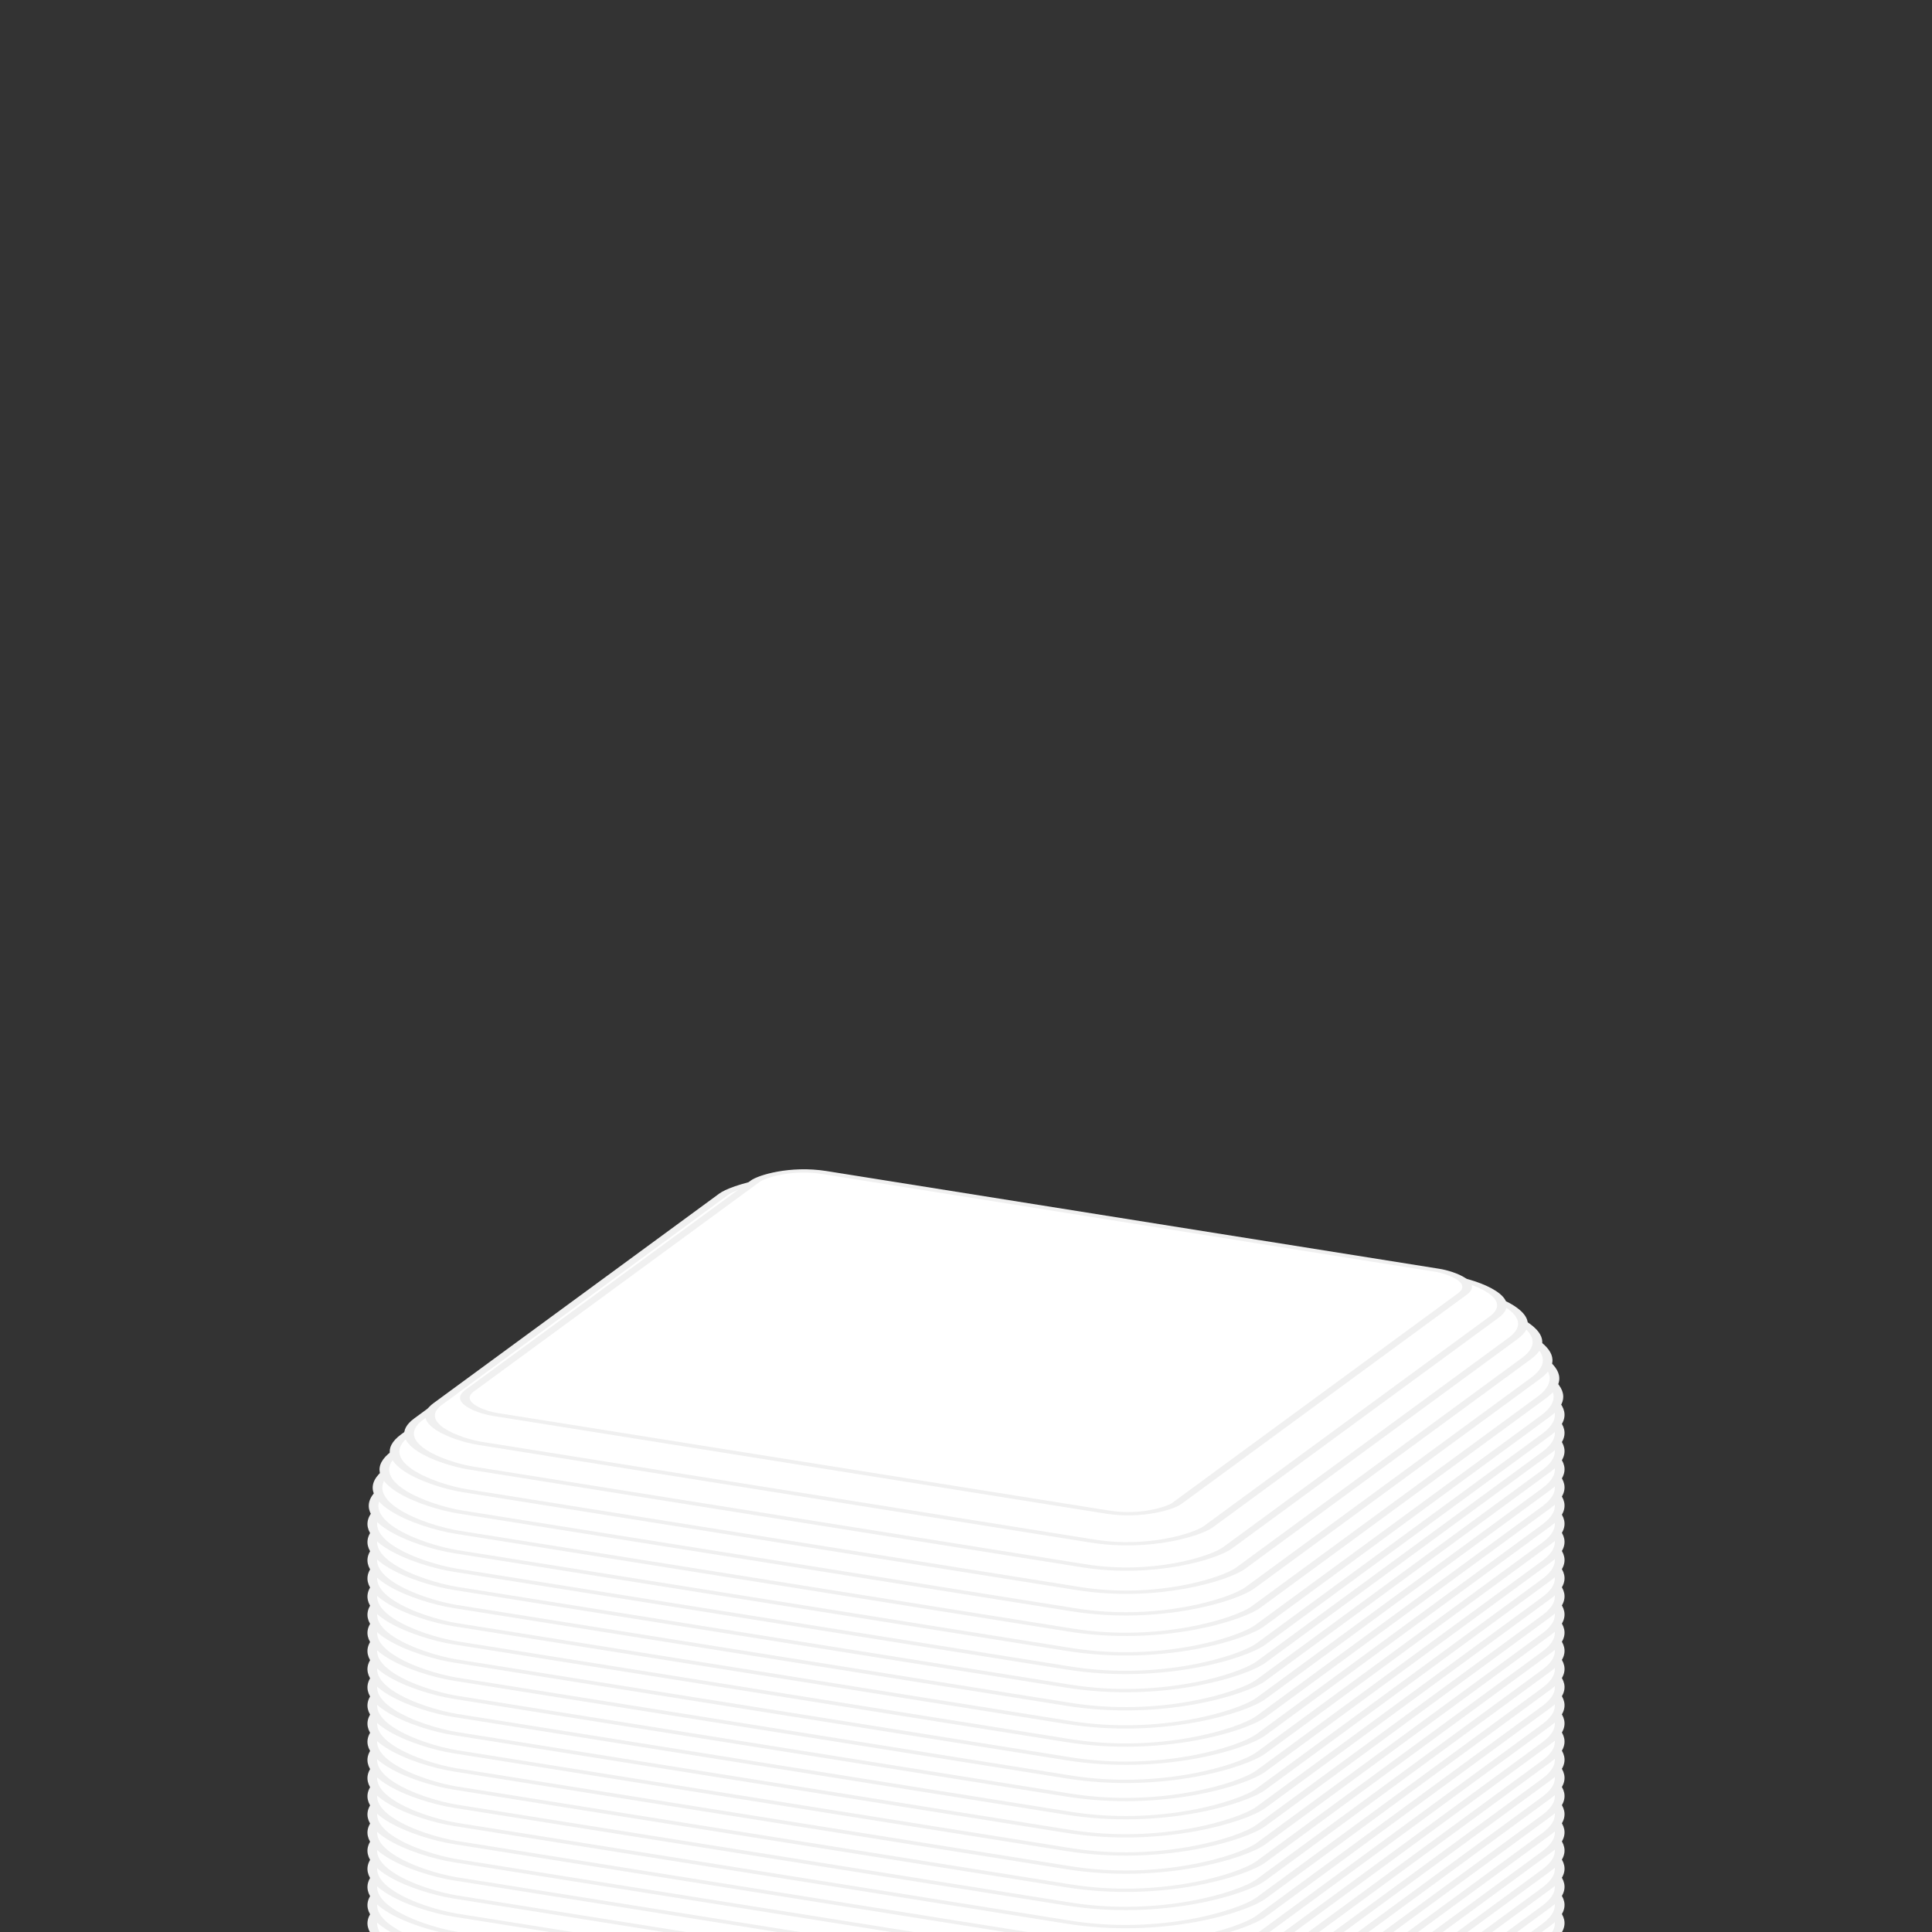 <svg xmlns="http://www.w3.org/2000/svg" xmlns:xlink="http://www.w3.org/1999/xlink" version="1.1" viewBox="0 0 200 200" id="svg5652"><defs id="animation_styles"><filter width="2" height="2" y="-.5" x="-.5" id="filter7379" color-interpolation-filters="sRGB"><feFlood id="feFlood7335" flood-color="red" result="result20"/><feFlood id="feFlood7337" flood-color="#00FF01" result="result21"/><feFlood id="feFlood7339" flood-color="#0001FF" result="result22"/><feFlood id="feFlood7341" flood-color="#FFF" result="result4"/><feOffset in="result4" id="feOffset7343" dy="15" dx="0" result="result15"/><feComposite operator="xor" in2="result4" id="feComposite7345" result="result16"/><feOffset result="result13" dx="0" dy="100" id="feOffset7347"><animate repeatCount="indefinite" dur="2s" to="600" from="-600" attributeName="dy"/></feOffset><feOffset dx="0" dy="-15" id="feOffset7349" result="result17"/><feOffset dx="0" dy="-15" id="feOffset7351" result="result18"/><feComposite id="feComposite7353" in2="result13" operator="in" in="result20" result="result23"/><feComposite id="feComposite7355" result="result19" operator="in" in="result21" in2="result17"/><feComposite in2="result18" id="feComposite7357" in="result22" result="result24" operator="in"/><feMerge id="feMerge7365" result="result25"><feMergeNode id="feMergeNode7359" in="result23"/><feMergeNode id="feMergeNode7361" in="result19"/><feMergeNode id="feMergeNode7363" in="result24"/></feMerge><feComposite in2="SourceGraphic" id="feComposite7375"/><feComposite result="result14" in2="SourceGraphic" id="feComposite7377" operator="in"/></filter><style type="text/css" id="style5487">.rotate_vert{animation:rotate360 10s linear infinite;-moz-animation:rotate360 10s linear infinite;-webkit-animation:rotate360 10s linear infinite}</style></defs><defs id="slices"><path d="M-40.385-35v70c0 3.808 3.808 5.385 5.385 5.385h70c3.808 0 5.385-3.808 5.385-5.385v-70c0-3.808-3.808-5.385-5.385-5.385h-70c-3.808 0-5.385 3.808-5.385 5.385z" id="slice1" transform="rotate(25)"/><path d="M-44-35v70c0 6.364 6.364 9 9 9h70c6.364 0 9-6.364 9-9v-70c0-6.364-6.364-9-9-9h-70c-6.364 0-9 6.364-9 9z" id="slice2" transform="rotate(25)"/><path d="M-46.18-35v70c0 7.906 7.905 11.18 11.18 11.18h70c7.906 0 11.18-7.905 11.18-11.18v-70c0-7.906-7.905-11.18-11.18-11.18h-70c-7.906 0-11.18 7.905-11.18 11.18z" id="slice3" transform="rotate(25)"/><path d="M-47.689-35v70c0 8.972 8.973 12.689 12.689 12.689h70c8.972 0 12.689-8.973 12.689-12.689v-70c0-8.972-8.973-12.689-12.689-12.689h-70c-8.972 0-12.689 8.973-12.689 12.689z" id="slice4" transform="rotate(25)"/><path d="M-48.748-35v70c0 9.721 9.721 13.748 13.748 13.748h70c9.721 0 13.748-9.721 13.748-13.748v-70c0-9.721-9.721-13.748-13.748-13.748h-70c-9.721 0-13.748 9.721-13.748 13.748z" id="slice5" transform="rotate(25)"/><path d="M-49.457-35v70c0 10.223 10.223 14.457 14.457 14.457h70c10.223 0 14.457-10.223 14.457-14.457v-70c0-10.223-10.223-14.457-14.457-14.457h-70c-10.223 0-14.457 10.223-14.457 14.457z" id="slice6" transform="rotate(25)"/><path d="M-49.866-35v70c0 10.512 10.512 14.866 14.866 14.866h70c10.512 0 14.866-10.512 14.866-14.866v-70c0-10.512-10.512-14.866-14.866-14.866h-70c-10.512 0-14.866 10.512-14.866 14.866z" id="slice7" transform="rotate(25)"/><path d="M-50-35v70c0 10.607 10.607 15 15 15h70c10.607 0 15-10.607 15-15v-70c0-10.607-10.607-15-15-15h-70c-10.607 0-15 10.607-15 15z" id="slice8" transform="rotate(25)"/></defs><path style="isolation:auto;mix-blend-mode:normal;solid-color:#000;solid-opacity:1;marker:none" id="rect6368" color="#000" clip-rule="nonzero" display="inline" overflow="visible" visibility="visible" opacity="1" color-interpolation="sRGB" color-interpolation-filters="linearRGB" vector-effect="none" fill="#333" fill-opacity="1" fill-rule="evenodd" stroke="none" stroke-width="1" stroke-linecap="butt" stroke-linejoin="miter" stroke-miterlimit="4" stroke-dasharray="none" stroke-dashoffset="0" stroke-opacity="1" paint-order="markers fill stroke" color-rendering="auto" image-rendering="auto" shape-rendering="auto" text-rendering="auto" enable-background="accumulate" d="M0 0h200v200H0z"/><g id="object3D" style="animation:rotate360 10s linear infinite;transform-origin:50% 50%;-moz-animation:rotate360 10s linear infinite;-moz-transform-origin:50% 50%;-webkit-animation:rotate360 10s linear infinite;-webkit-transform-origin:50% 50%" fill="#fff" stroke="#f0f0f0" stroke-opacity="1" filter="url(#filter7379)"><g transform="matrix(1 0 0 .342 100 100)" id="g5649" fill="#fff" stroke="#f0f0f0" stroke-opacity="1" stroke-width="1"><g id="layer1" transform="translate(0 134.626)"><use class="rotate_vert" xlink:href="#slice1" id="use5499" fill="#fff" stroke="#f0f0f0" stroke-opacity="1"/></g><g id="layer2" transform="translate(0 129.131)"><use class="rotate_vert" xlink:href="#slice2" id="use5502" fill="#fff" stroke="#f0f0f0" stroke-opacity="1"/></g><g id="layer3" transform="translate(0 123.636)"><use class="rotate_vert" xlink:href="#slice3" id="use5505" fill="#fff" stroke="#f0f0f0" stroke-opacity="1"/></g><g id="layer4" transform="translate(0 118.142)"><use class="rotate_vert" xlink:href="#slice4" id="use5508" fill="#fff" stroke="#f0f0f0" stroke-opacity="1"/></g><g id="layer5" transform="translate(0 112.647)"><use class="rotate_vert" xlink:href="#slice5" id="use5511" fill="#fff" stroke="#f0f0f0" stroke-opacity="1"/></g><g id="layer6" transform="translate(0 107.152)"><use class="rotate_vert" xlink:href="#slice6" id="use5514" fill="#fff" stroke="#f0f0f0" stroke-opacity="1"/></g><g id="layer7" transform="translate(0 101.657)"><use class="rotate_vert" xlink:href="#slice7" id="use5517" fill="#fff" stroke="#f0f0f0" stroke-opacity="1"/></g><g id="layer8" transform="translate(0 96.162)"><use class="rotate_vert" xlink:href="#slice8" id="use5520" fill="#fff" stroke="#f0f0f0" stroke-opacity="1"/></g><g id="layer9" transform="translate(0 90.667)"><use class="rotate_vert" xlink:href="#slice8" id="use5523" fill="#fff" stroke="#f0f0f0" stroke-opacity="1"/></g><g id="layer10" transform="translate(0 85.172)"><use class="rotate_vert" xlink:href="#slice8" id="use5526" fill="#fff" stroke="#f0f0f0" stroke-opacity="1"/></g><g id="layer11" transform="translate(0 79.677)"><use class="rotate_vert" xlink:href="#slice8" id="use5529" fill="#fff" stroke="#f0f0f0" stroke-opacity="1"/></g><g id="layer12" transform="translate(0 74.182)"><use class="rotate_vert" xlink:href="#slice8" id="use5532" fill="#fff" stroke="#f0f0f0" stroke-opacity="1"/></g><g id="layer13" transform="translate(0 68.687)"><use class="rotate_vert" xlink:href="#slice8" id="use5535" fill="#fff" stroke="#f0f0f0" stroke-opacity="1"/></g><g id="layer14" transform="translate(0 63.192)"><use class="rotate_vert" xlink:href="#slice8" id="use5538" fill="#fff" stroke="#f0f0f0" stroke-opacity="1"/></g><g id="layer15" transform="translate(0 57.697)"><use class="rotate_vert" xlink:href="#slice8" id="use5541" fill="#fff" stroke="#f0f0f0" stroke-opacity="1"/></g><g id="layer16" transform="translate(0 52.202)"><use class="rotate_vert" xlink:href="#slice8" id="use5544" fill="#fff" stroke="#f0f0f0" stroke-opacity="1"/></g><g id="layer17" transform="translate(0 46.707)"><use class="rotate_vert" xlink:href="#slice8" id="use5547" fill="#fff" stroke="#f0f0f0" stroke-opacity="1"/></g><g id="layer18" transform="translate(0 41.212)"><use class="rotate_vert" xlink:href="#slice8" id="use5550" fill="#fff" stroke="#f0f0f0" stroke-opacity="1"/></g><g id="layer19" transform="translate(0 35.717)"><use class="rotate_vert" xlink:href="#slice8" id="use5553" fill="#fff" stroke="#f0f0f0" stroke-opacity="1"/></g><g id="layer20" transform="translate(0 30.222)"><use class="rotate_vert" xlink:href="#slice8" id="use5556" fill="#fff" stroke="#f0f0f0" stroke-opacity="1"/></g><g id="layer21" transform="translate(0 24.727)"><use class="rotate_vert" xlink:href="#slice8" id="use5559" fill="#fff" stroke="#f0f0f0" stroke-opacity="1"/></g><g id="layer22" transform="translate(0 19.232)"><use class="rotate_vert" xlink:href="#slice8" id="use5562" fill="#fff" stroke="#f0f0f0" stroke-opacity="1"/></g><g id="layer23" transform="translate(0 13.737)"><use class="rotate_vert" xlink:href="#slice8" id="use5565" fill="#fff" stroke="#f0f0f0" stroke-opacity="1"/></g><g id="layer24" transform="translate(0 8.242)"><use class="rotate_vert" xlink:href="#slice8" id="use5568" fill="#fff" stroke="#f0f0f0" stroke-opacity="1"/></g><g id="layer25" transform="translate(0 2.747)"><use class="rotate_vert" xlink:href="#slice8" id="use5571" fill="#fff" stroke="#f0f0f0" stroke-opacity="1"/></g><g id="layer26" transform="translate(0 -2.747)"><use class="rotate_vert" xlink:href="#slice8" id="use5574" fill="#fff" stroke="#f0f0f0" stroke-opacity="1"/></g><g id="layer27" transform="translate(0 -8.242)"><use class="rotate_vert" xlink:href="#slice8" id="use5577" fill="#fff" stroke="#f0f0f0" stroke-opacity="1"/></g><g id="layer28" transform="translate(0 -13.737)"><use class="rotate_vert" xlink:href="#slice8" id="use5580" fill="#fff" stroke="#f0f0f0" stroke-opacity="1"/></g><g id="layer29" transform="translate(0 -19.232)"><use class="rotate_vert" xlink:href="#slice8" id="use5583" fill="#fff" stroke="#f0f0f0" stroke-opacity="1"/></g><g id="layer30" transform="translate(0 -24.727)"><use class="rotate_vert" xlink:href="#slice8" id="use5586" fill="#fff" stroke="#f0f0f0" stroke-opacity="1"/></g><g id="layer31" transform="translate(0 -30.222)"><use class="rotate_vert" xlink:href="#slice8" id="use5589" fill="#fff" stroke="#f0f0f0" stroke-opacity="1"/></g><g id="layer32" transform="translate(0 -35.717)"><use class="rotate_vert" xlink:href="#slice8" id="use5592" fill="#fff" stroke="#f0f0f0" stroke-opacity="1"/></g><g id="layer33" transform="translate(0 -41.212)"><use class="rotate_vert" xlink:href="#slice8" id="use5595" fill="#fff" stroke="#f0f0f0" stroke-opacity="1"/></g><g id="layer34" transform="translate(0 -46.707)"><use class="rotate_vert" xlink:href="#slice8" id="use5598" fill="#fff" stroke="#f0f0f0" stroke-opacity="1"/></g><g id="layer35" transform="translate(0 -52.202)"><use class="rotate_vert" xlink:href="#slice8" id="use5601" fill="#fff" stroke="#f0f0f0" stroke-opacity="1"/></g><g id="layer36" transform="translate(0 -57.697)"><use class="rotate_vert" xlink:href="#slice8" id="use5604" fill="#fff" stroke="#f0f0f0" stroke-opacity="1"/></g><g id="layer37" transform="translate(0 -63.192)"><use class="rotate_vert" xlink:href="#slice8" id="use5607" fill="#fff" stroke="#f0f0f0" stroke-opacity="1"/></g><g id="layer38" transform="translate(0 -68.687)"><use class="rotate_vert" xlink:href="#slice8" id="use5610" fill="#fff" stroke="#f0f0f0" stroke-opacity="1"/></g><g id="layer39" transform="translate(0 -74.182)"><use class="rotate_vert" xlink:href="#slice8" id="use5613" fill="#fff" stroke="#f0f0f0" stroke-opacity="1"/></g><g id="layer40" transform="translate(0 -79.677)"><use class="rotate_vert" xlink:href="#slice8" id="use5616" fill="#fff" stroke="#f0f0f0" stroke-opacity="1"/></g><g id="layer41" transform="translate(0 -85.172)"><use class="rotate_vert" xlink:href="#slice8" id="use5619" fill="#fff" stroke="#f0f0f0" stroke-opacity="1"/></g><g id="layer42" transform="translate(0 -90.667)"><use class="rotate_vert" xlink:href="#slice8" id="use5622" fill="#fff" stroke="#f0f0f0" stroke-opacity="1"/></g><g id="layer43" transform="translate(0 -96.162)"><use class="rotate_vert" xlink:href="#slice8" id="use5625" fill="#fff" stroke="#f0f0f0" stroke-opacity="1"/></g><g id="layer44" transform="translate(0 -101.657)"><use class="rotate_vert" xlink:href="#slice7" id="use5628" fill="#fff" stroke="#f0f0f0" stroke-opacity="1"/></g><g id="layer45" transform="translate(0 -107.152)"><use class="rotate_vert" xlink:href="#slice6" id="use5631" fill="#fff" stroke="#f0f0f0" stroke-opacity="1"/></g><g id="layer46" transform="translate(0 -112.647)"><use class="rotate_vert" xlink:href="#slice5" id="use5634" fill="#fff" stroke="#f0f0f0" stroke-opacity="1"/></g><g id="layer47" transform="translate(0 -118.142)"><use class="rotate_vert" xlink:href="#slice4" id="use5637" fill="#fff" stroke="#f0f0f0" stroke-opacity="1"/></g><g id="layer48" transform="translate(0 -123.636)"><use class="rotate_vert" xlink:href="#slice3" id="use5640" fill="#fff" stroke="#f0f0f0" stroke-opacity="1"/></g><g id="layer49" transform="translate(0 -129.131)"><use class="rotate_vert" xlink:href="#slice2" id="use5643" fill="#fff" stroke="#f0f0f0" stroke-opacity="1"/></g><g id="layer50" transform="translate(0 -134.626)"><use class="rotate_vert" xlink:href="#slice1" id="use5646" fill="#fff" stroke="#f0f0f0" stroke-opacity="1"/></g></g></g></svg>